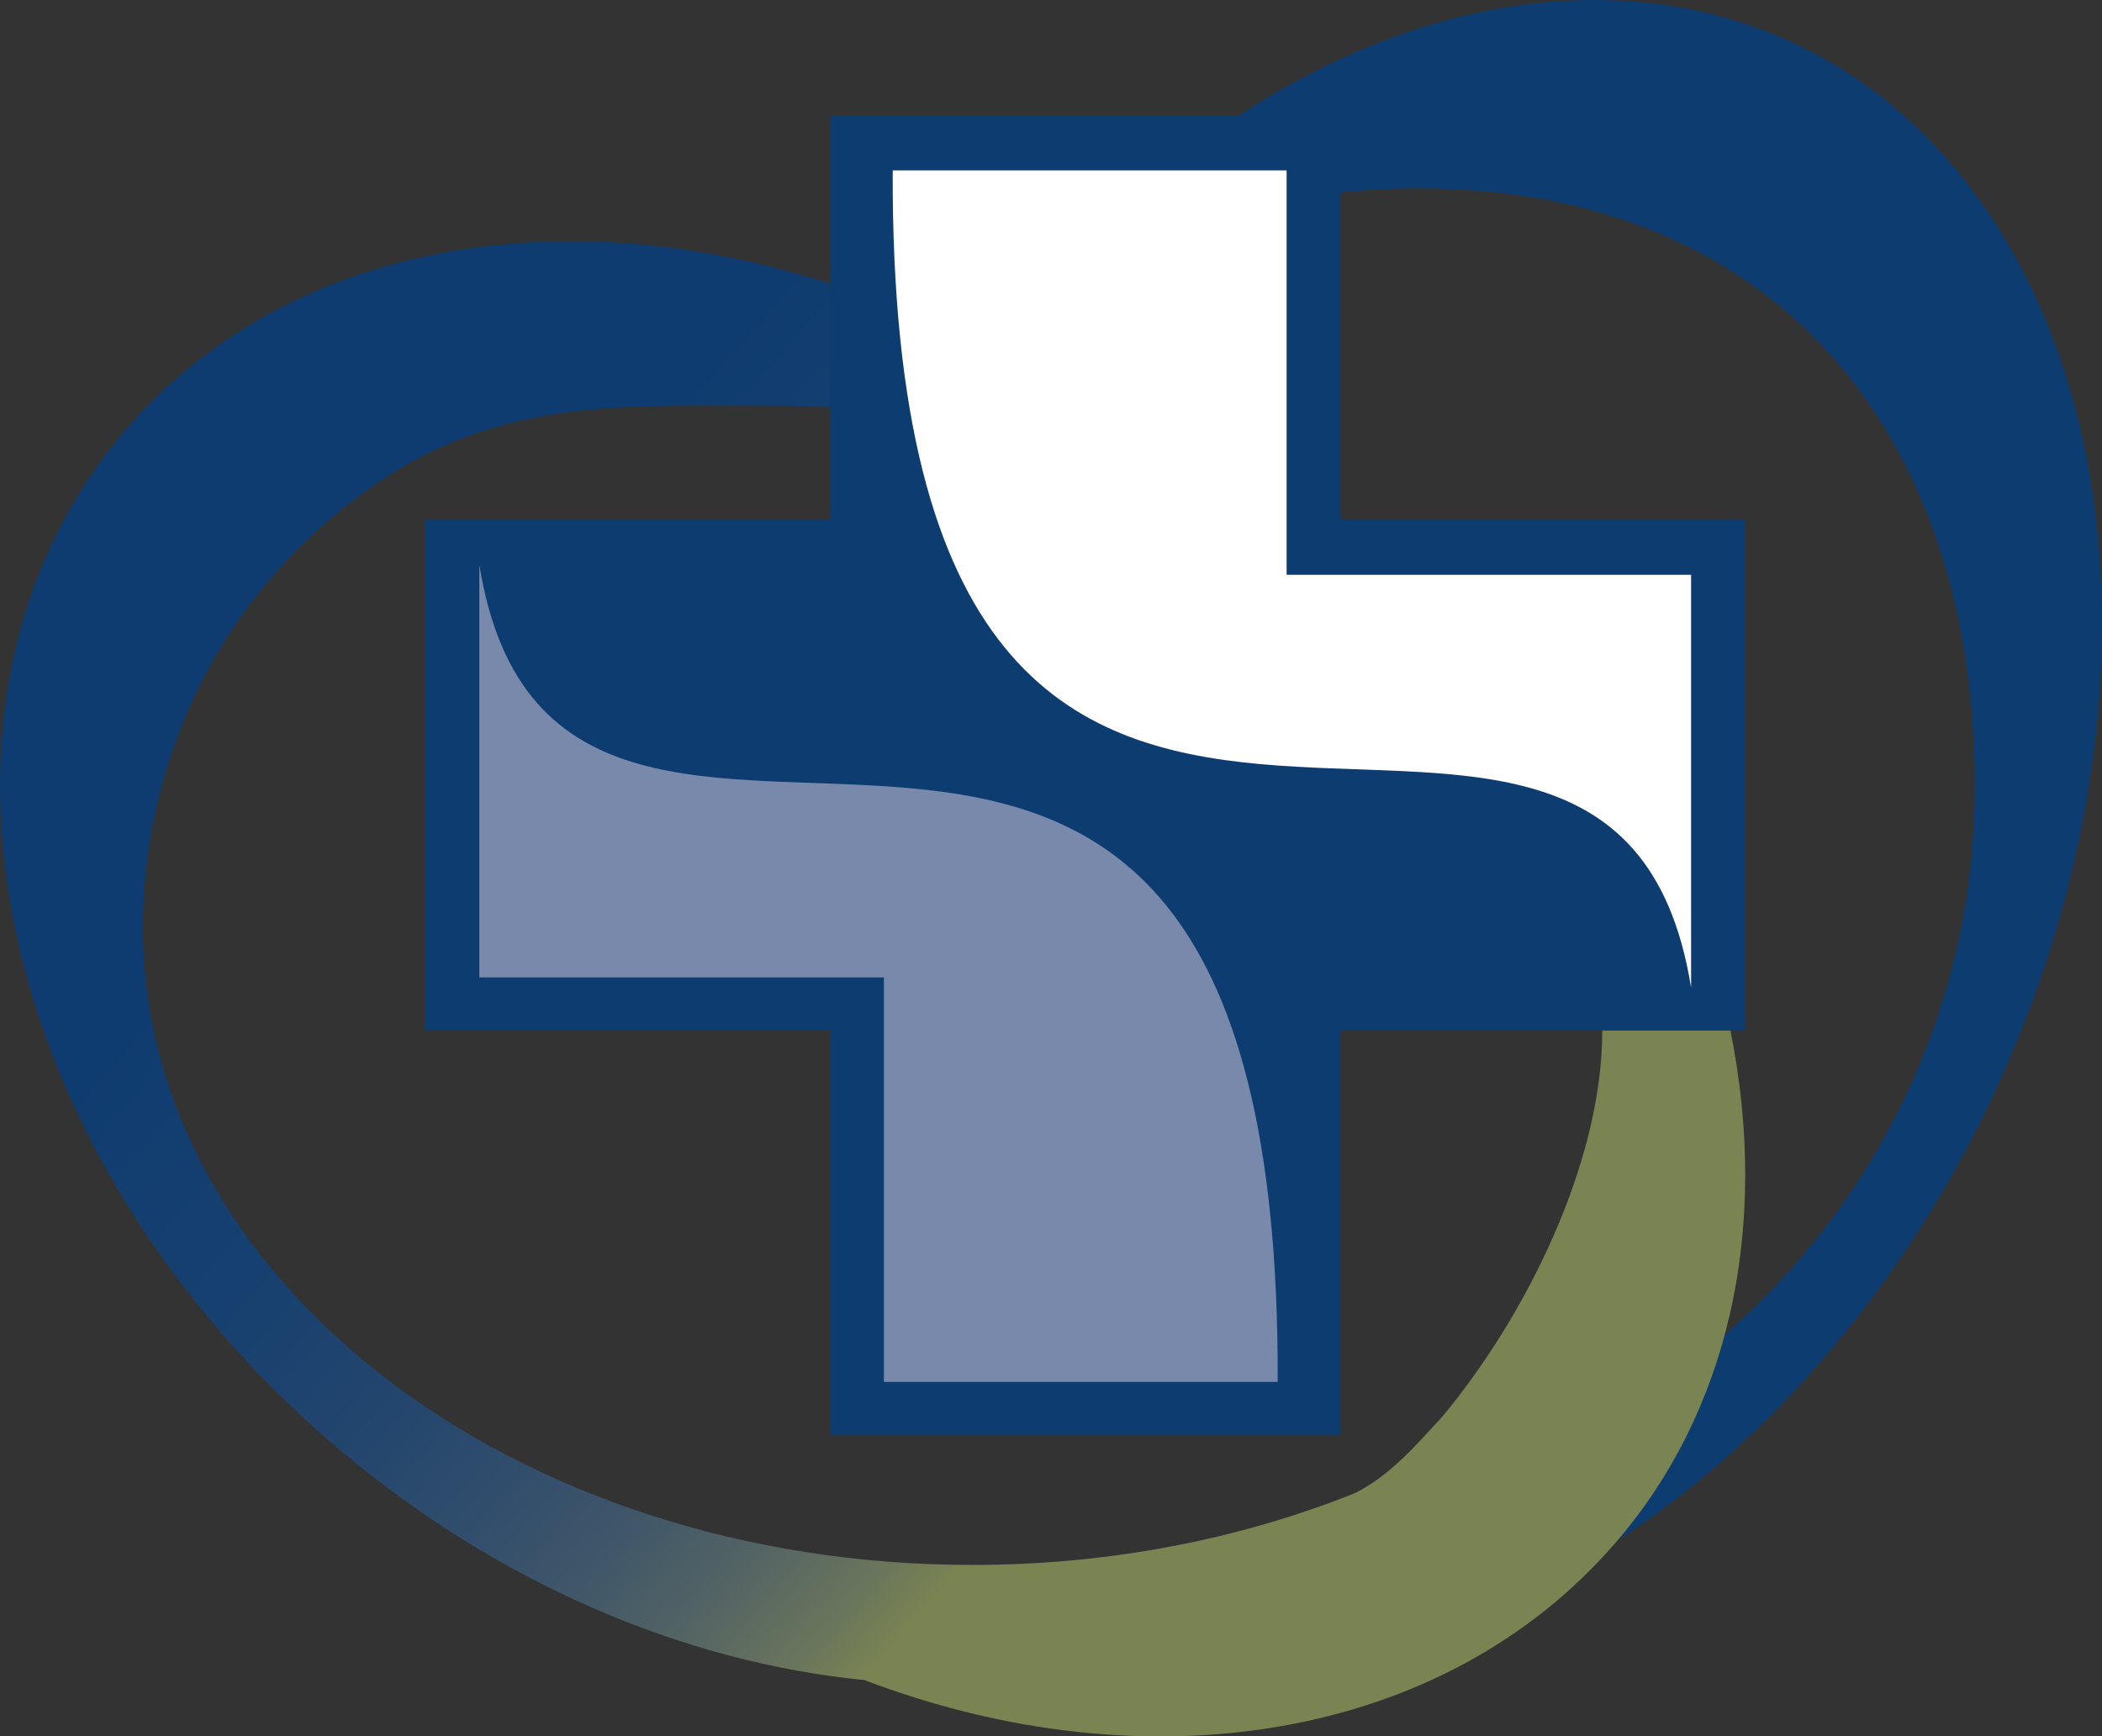 <?xml version="1.0" encoding="utf-8"?>
<!-- Generator: Adobe Illustrator 16.0.2, SVG Export Plug-In . SVG Version: 6.00 Build 0)  -->
<!DOCTYPE svg PUBLIC "-//W3C//DTD SVG 1.1//EN" "http://www.w3.org/Graphics/SVG/1.1/DTD/svg11.dtd">
<svg version="1.1" id="Layer_1" xmlns="http://www.w3.org/2000/svg" xmlns:xlink="http://www.w3.org/1999/xlink" x="0px" y="0px"
	 width="124.669px" height="103px" viewBox="0 0 124.669 103" enable-background="new 0 0 124.669 103" xml:space="preserve">
<rect x="0" y="0" width="124.669" height="103" fill="#333333" stroke="none"/>
<g>
	<path fill="#0D3C70" d="M78.131,4.157c-5.439,2.737-10.778,6.816-15.646,12.215c-0.287,0.322-0.578,0.646-0.859,0.974
		c6.575-3.918,14.276-6.171,22.507-6.171c2.1,0,4.106,0.141,6.016,0.417c17.421,2.527,26.978,16.227,26.978,35.075
		c0,21.095-15.235,38.666-35.4,42.52c-3.386,3.783-7.586,6.55-12.303,8.32c3.45,0.687,7.084,0.728,10.783,0.137
		c9.158-1.469,18.735-6.826,26.965-15.957c15.624-17.326,21.352-42.604,14.874-60.827c-1.075-3.017-2.48-5.841-4.233-8.404
		c-0.878-1.285-1.821-2.47-2.822-3.555C109.501,2.941,102.31,0,94.565,0C89.225,0,83.626,1.394,78.131,4.157"/>
	
		<linearGradient id="SVGID_1_" gradientUnits="userSpaceOnUse" x1="69.533" y1="66.869" x2="-6.457" y2="133.032" gradientTransform="matrix(1 0 0 -1 -0.045 145.461)">
		<stop  offset="0" style="stop-color:#7A8352"/>
		<stop  offset="0.037" style="stop-color:#69755C"/>
		<stop  offset="0.096" style="stop-color:#546464"/>
		<stop  offset="0.162" style="stop-color:#405769"/>
		<stop  offset="0.236" style="stop-color:#304D6C"/>
		<stop  offset="0.323" style="stop-color:#22456E"/>
		<stop  offset="0.43" style="stop-color:#16406F"/>
		<stop  offset="0.581" style="stop-color:#0F3C70"/>
		<stop  offset="1" style="stop-color:#0D3C70"/>
	</linearGradient>
	<path fill="url(#SVGID_1_)" d="M102.629,61.125h-4h-3.597c-0.004,7.958-4.624,17.074-9.505,22.925
		c-1.524,1.634-2.985,3.411-5.147,4.511c-6.796,2.725-14.522,4.268-22.721,4.268c-27.155,0-49.182-16.923-49.182-37.793
		c0-10.424,4.994-20.572,14.384-26.703c1.494-0.977,2.991-1.729,4.502-2.313c5.778-2.234,11.717-1.956,18.218-1.956
		c9.256,0,17.917,1.965,25.31,5.387c-7.115-6.402-15.746-11.237-25.042-13.596c-4.049-1.027-8.083-1.544-11.994-1.544
		c-9.544,0-18.334,3.079-24.684,9.329c-3.657,3.601-6.322,8.12-7.776,13.035c-4.265,14.425,1.367,32.55,15.27,46.16
		c0.963,0.941,1.966,1.867,3.009,2.76c9.637,8.295,20.911,13.02,31.592,14.062c16.752,6.381,34.382,3.609,44.528-8.119
		c3.388-3.914,5.623-8.508,6.78-13.485C103.813,72.721,103.807,66.95,102.629,61.125z"/>
	<polygon fill="none" points="67.645,6.841 64.358,6.841 49.22,6.841 49.22,18.846 49.22,30.845 37.224,30.845 25.335,30.845 
		25.239,30.845 25.239,45.989 25.239,61.125 37.224,61.125 49.22,61.125 49.22,73.124 49.22,85.104 64.358,85.104 78.078,85.104 
		79.505,85.104 79.505,73.124 79.505,61.125 91.5,61.125 103.507,61.125 103.507,45.989 103.507,30.845 103.407,30.845 91.5,30.845 
		79.505,30.845 79.505,18.846 79.505,6.841 	"/>
	<polygon fill="#0D3C70" points="103.496,30.83 79.505,30.83 79.505,6.841 49.22,6.841 49.22,30.83 25.23,30.83 25.23,61.115 
		49.22,61.115 49.22,85.104 79.505,85.104 79.505,61.115 103.496,61.115 	"/>
	<path fill="#7889AB" d="M75.779,81.974H64.095h-11.67V69.98v-12h-12H28.428V45.746V33.499
		c2.396,14.862,14.297,12.233,25.561,13.256C65.25,47.781,75.895,52.475,75.779,81.974"/>
	<path fill="#FFFFFF" d="M52.947,10.105h11.678h11.684v11.998v11.992h11.993h11.996v12.246v12.241
		c-2.396-14.861-14.298-12.234-25.563-13.257C63.475,44.299,52.832,39.61,52.947,10.105"/>
</g>
</svg>
